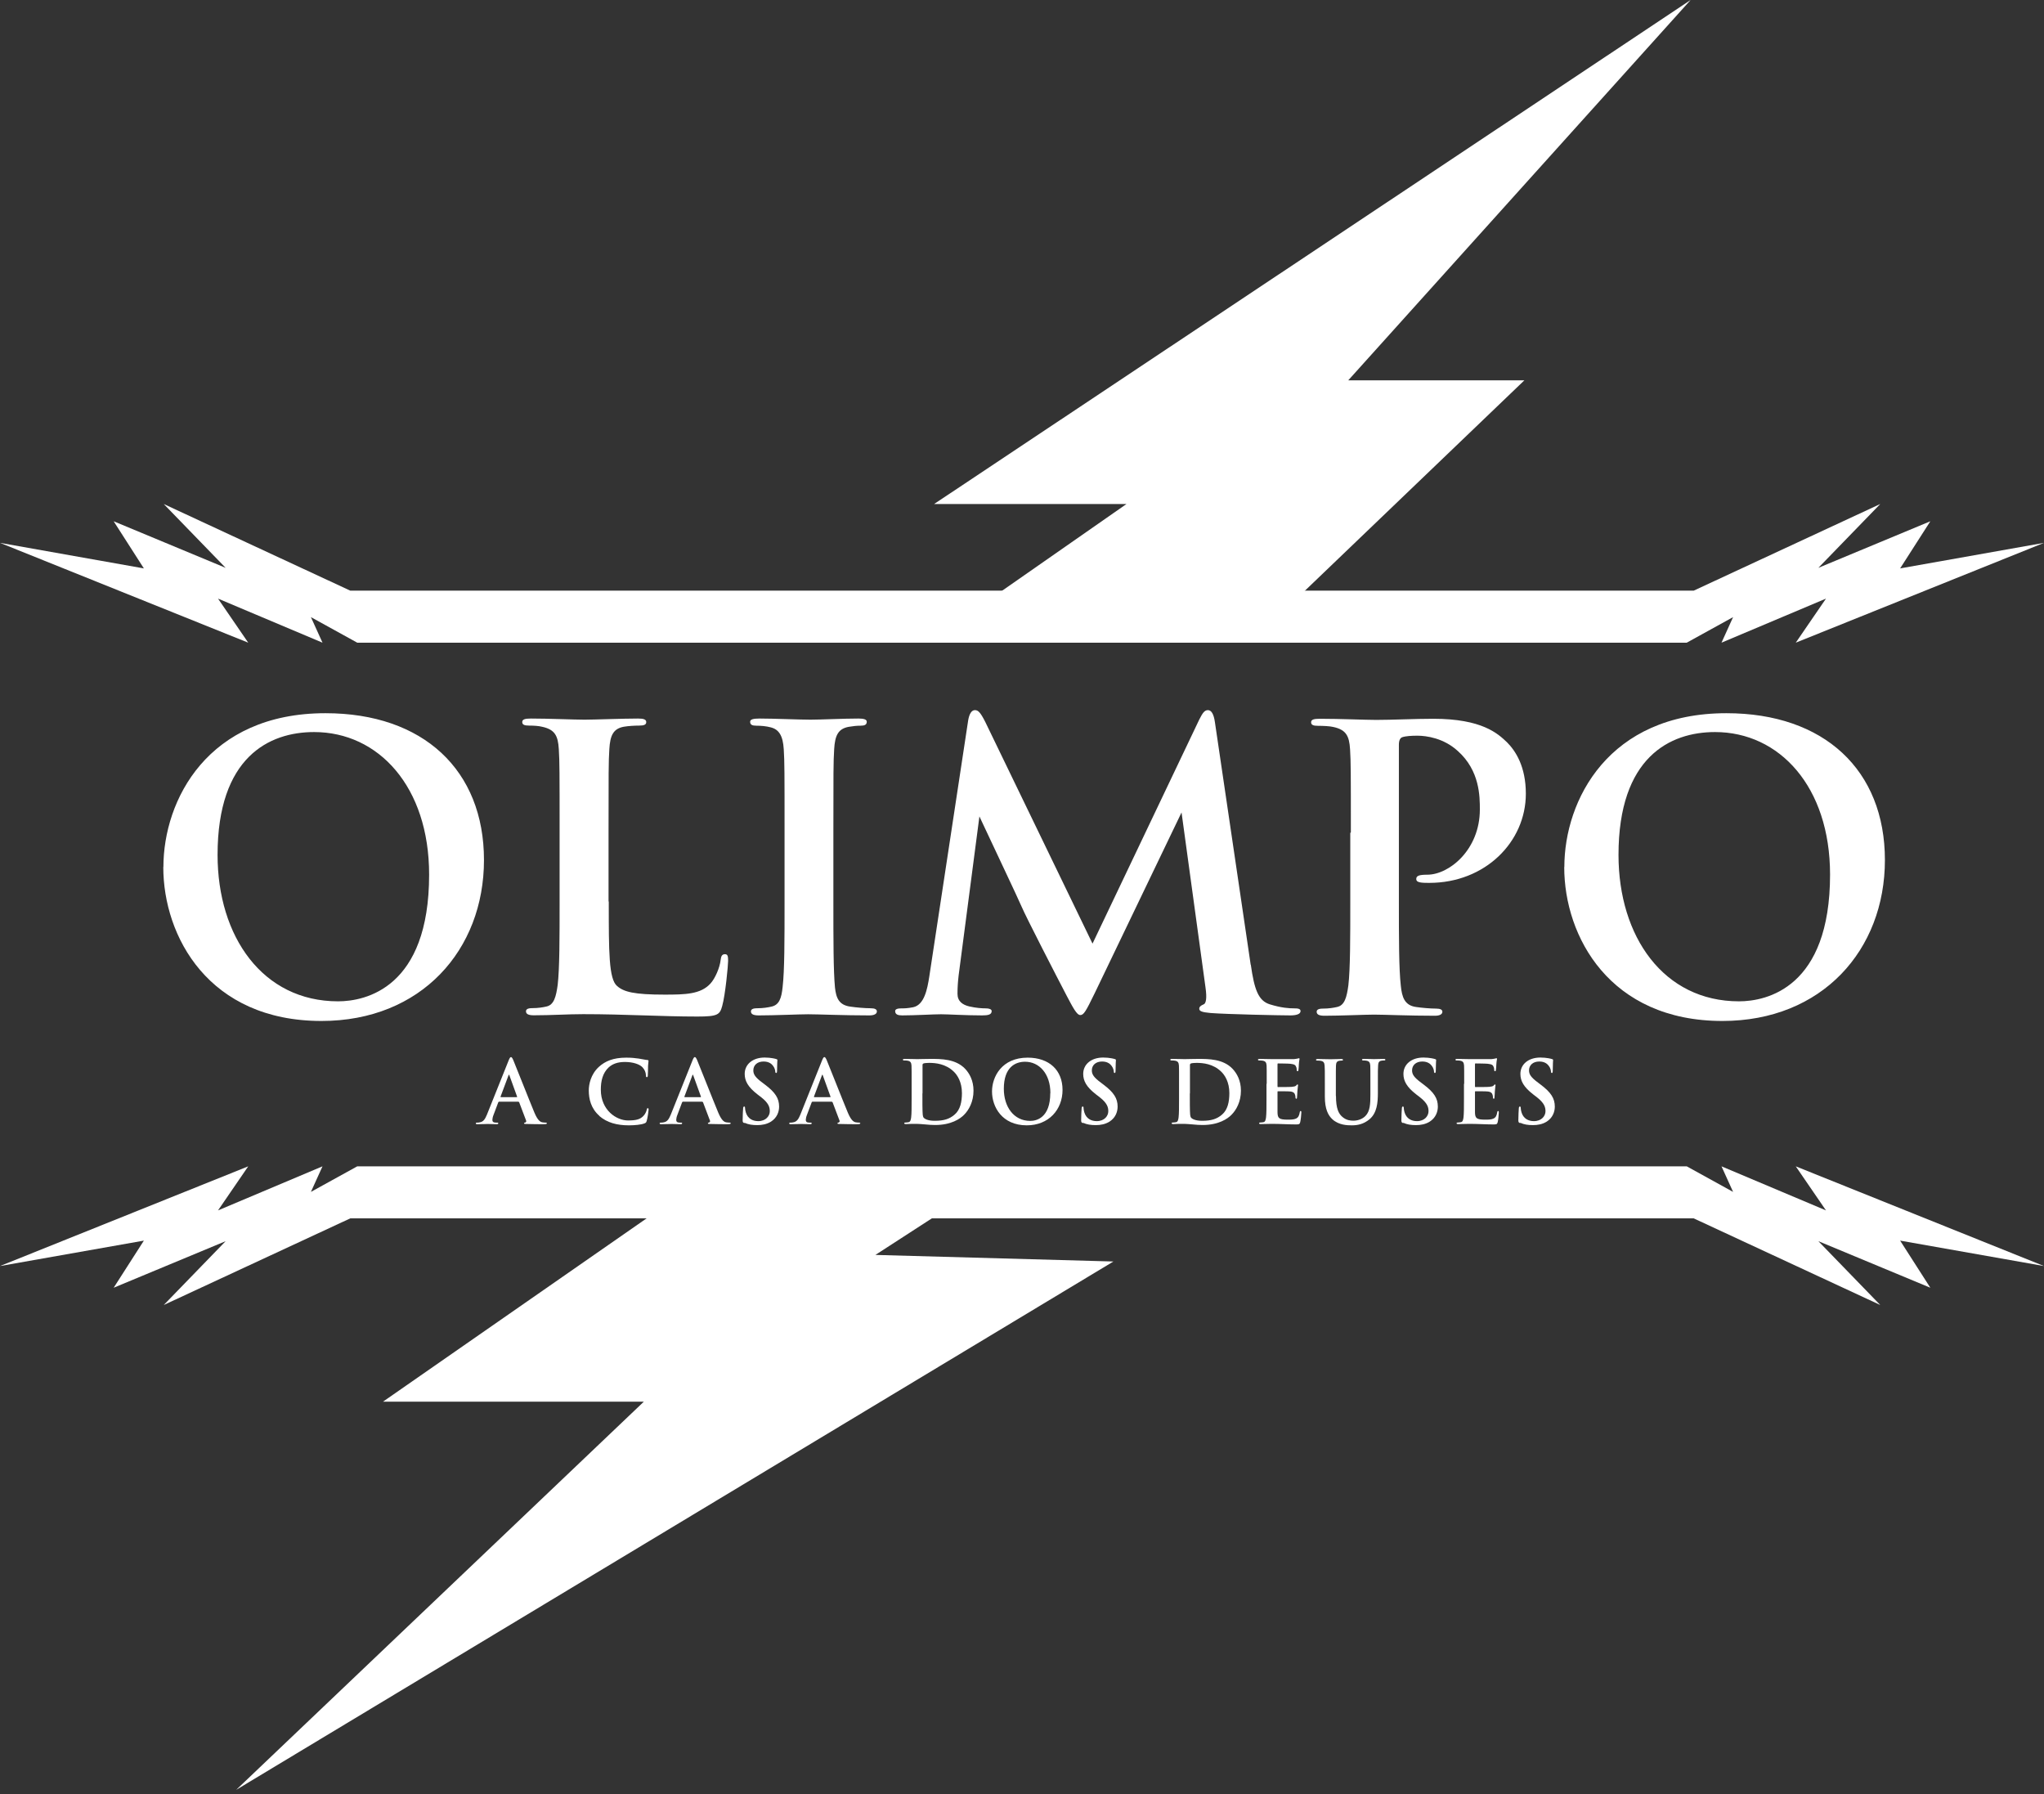 <?xml version="1.0" encoding="UTF-8"?><svg id="logos" xmlns="http://www.w3.org/2000/svg" width="180" height="158" viewBox="0 0 180 158"><rect x="0" y="0" width="180" height="158" fill="#333333" stroke="none"/><polygon points="30.85 107.28 14.42 114.91 19.87 109.29 10.01 113.39 12.67 109.24 0 111.48 21.86 102.7 19.2 106.58 28.4 102.7 27.38 104.95 31.46 102.7 148.54 102.7 152.62 104.95 151.6 102.7 160.8 106.58 158.14 102.7 180 111.48 167.33 109.24 169.99 113.39 160.13 109.29 165.58 114.91 149.15 107.28 30.85 107.28" fill="#fff"/><polygon points="149.15 52.01 165.58 44.38 160.13 50 169.99 45.9 167.33 50.05 180 47.8 158.14 56.59 160.8 52.71 151.6 56.59 152.62 54.34 148.54 56.59 31.46 56.59 27.38 54.34 28.4 56.59 19.2 52.71 21.86 56.59 0 47.8 12.67 50.05 10.01 45.9 19.87 50 14.42 44.38 30.85 52.01 149.15 52.01" fill="#fff"/><g><path d="M14.39,76.35c0-5.91,3.91-13.55,14.27-13.55,8.61,0,13.96,5.01,13.96,12.93s-5.53,14.17-14.31,14.17c-9.92,0-13.93-7.43-13.93-13.55Zm23.4,.66c0-7.74-4.46-12.55-10.13-12.55-3.97,0-8.5,2.21-8.5,10.82,0,7.19,3.97,12.89,10.61,12.89,2.42,0,8.02-1.18,8.02-11.16Z" fill="#fff"/><path d="M53.61,79.39c0,4.42,0,6.81,.73,7.43,.59,.52,1.49,.76,4.18,.76,1.83,0,3.18-.03,4.04-.97,.42-.45,.83-1.42,.9-2.07,.04-.31,.1-.52,.38-.52,.24,0,.28,.17,.28,.59,0,.38-.24,2.97-.52,3.97-.21,.76-.38,.93-2.18,.93-3.18,0-6.36-.21-10.06-.21-1.38,0-2.8,.1-4.35,.1-.45,0-.69-.1-.69-.35,0-.17,.14-.28,.55-.28,.52,0,.93-.07,1.24-.14,.69-.14,.86-.9,1-1.9,.17-1.45,.17-4.18,.17-7.36v-6.08c0-5.25,0-6.22-.07-7.33-.07-1.18-.35-1.73-1.49-1.97-.28-.07-.69-.1-1.14-.1-.38,0-.59-.07-.59-.31s.24-.31,.76-.31c1.62,0,3.8,.1,4.73,.1,.83,0,3.35-.1,4.7-.1,.48,0,.73,.07,.73,.31s-.21,.31-.62,.31c-.38,0-.93,.03-1.35,.1-.93,.17-1.21,.76-1.28,1.97-.07,1.11-.07,2.07-.07,7.33v6.08Z" fill="#fff"/><path d="M69.09,73.31c0-5.25,0-6.22-.07-7.33-.07-1.18-.41-1.76-1.17-1.94-.38-.1-.83-.14-1.24-.14-.35,0-.55-.07-.55-.35,0-.21,.28-.28,.83-.28,1.31,0,3.49,.1,4.49,.1,.86,0,2.9-.1,4.22-.1,.45,0,.73,.07,.73,.28,0,.28-.21,.35-.55,.35s-.62,.03-1.04,.1c-.93,.17-1.21,.76-1.28,1.97-.07,1.11-.07,2.07-.07,7.33v6.08c0,3.35,0,6.08,.14,7.57,.1,.93,.35,1.56,1.38,1.69,.48,.07,1.24,.14,1.76,.14,.38,0,.55,.1,.55,.28,0,.24-.28,.35-.66,.35-2.28,0-4.46-.1-5.39-.1-.79,0-2.97,.1-4.35,.1-.45,0-.69-.1-.69-.35,0-.17,.14-.28,.55-.28,.52,0,.93-.07,1.24-.14,.69-.14,.9-.73,1-1.73,.17-1.45,.17-4.18,.17-7.53v-6.08Z" fill="#fff"/><path d="M110.15,84.95c.31,2.18,.66,3.18,1.69,3.49,1,.31,1.69,.35,2.14,.35,.31,0,.55,.03,.55,.24,0,.28-.41,.38-.9,.38-.86,0-5.63-.1-7.02-.21-.79-.07-1-.17-1-.38,0-.17,.14-.28,.38-.38,.21-.07,.31-.52,.17-1.49l-2.11-15.41-7.64,15.9c-.79,1.62-.97,1.94-1.28,1.94s-.66-.69-1.21-1.73c-.83-1.59-3.56-6.88-3.97-7.85-.31-.73-2.49-5.32-3.7-7.91l-1.83,14c-.07,.62-.1,1.07-.1,1.62,0,.66,.45,.97,1.04,1.11,.62,.14,1.11,.17,1.45,.17,.28,0,.52,.07,.52,.24,0,.31-.31,.38-.83,.38-1.45,0-3.01-.1-3.63-.1-.66,0-2.32,.1-3.42,.1-.35,0-.62-.07-.62-.38,0-.17,.21-.24,.55-.24,.28,0,.52,0,1.04-.1,.97-.21,1.24-1.56,1.42-2.73l3.42-22.53c.1-.59,.31-.9,.59-.9s.48,.17,.93,1.07l9.43,19.49,9.4-19.73c.28-.55,.45-.83,.76-.83s.52,.35,.62,1.07l3.15,21.36Z" fill="#fff"/><path d="M118.96,73.31c0-5.25,0-6.22-.07-7.33-.07-1.18-.35-1.73-1.49-1.97-.28-.07-.86-.1-1.35-.1-.38,0-.59-.07-.59-.31s.24-.31,.76-.31c1.83,0,4.01,.1,4.98,.1,1.42,0,3.42-.1,5.01-.1,4.32,0,5.7,1.31,6.5,2.07,.76,.76,1.66,2.14,1.66,4.53,0,4.25-3.59,7.85-8.5,7.85-.17,0-.55,0-.73-.03s-.42-.07-.42-.31c0-.28,.24-.38,.97-.38,1.94,0,4.63-2.21,4.63-5.74,0-1.14,0-3.42-1.94-5.15-1.24-1.14-2.77-1.35-3.56-1.35-.52,0-1.04,.03-1.35,.14-.17,.07-.28,.28-.28,.66v13.82c0,3.18,0,5.91,.17,7.4,.1,.97,.31,1.73,1.35,1.87,.48,.07,1.24,.14,1.76,.14,.38,0,.55,.1,.55,.28,0,.24-.28,.35-.66,.35-2.28,0-4.46-.1-5.36-.1-.79,0-2.97,.1-4.36,.1-.45,0-.69-.1-.69-.35,0-.17,.14-.28,.55-.28,.52,0,.93-.07,1.24-.14,.69-.14,.86-.9,1-1.9,.17-1.45,.17-4.18,.17-7.36v-6.08Z" fill="#fff"/><path d="M137.76,76.35c0-5.91,3.91-13.55,14.27-13.55,8.61,0,13.96,5.01,13.96,12.93s-5.53,14.17-14.31,14.17c-9.92,0-13.93-7.43-13.93-13.55Zm23.4,.66c0-7.74-4.46-12.55-10.13-12.55-3.97,0-8.5,2.21-8.5,10.82,0,7.19,3.97,12.89,10.61,12.89,2.42,0,8.02-1.18,8.02-11.16Z" fill="#fff"/></g><g><path d="M43.95,97s-.05,.02-.07,.06l-.41,1.09c-.08,.19-.11,.37-.11,.46,0,.14,.07,.24,.3,.24h.11c.09,0,.11,.02,.11,.06,0,.06-.05,.08-.13,.08-.24,0-.57-.02-.81-.02-.08,0-.5,.02-.9,.02-.1,0-.14-.02-.14-.08,0-.05,.05-.06,.11-.06,.07,0,.16,0,.22-.02,.35-.05,.49-.3,.65-.68l1.91-4.77c.09-.22,.14-.3,.21-.3,.06,0,.11,.07,.19,.24,.18,.42,1.4,3.52,1.88,4.67,.29,.68,.51,.79,.67,.83,.11,.02,.23,.03,.32,.03,.06,0,.1,.02,.1,.06,0,.06-.07,.08-.35,.08s-.88,0-1.49-.02c-.14,0-.17-.02-.17-.06,0-.04,.03-.06,.11-.07,.05-.02,.11-.08,.07-.17l-.61-1.61s-.04-.05-.08-.05h-1.7Zm1.55-.38s.04-.02,.04-.05l-.68-1.88c-.02-.07-.05-.09-.08,0l-.7,1.87s0,.05,.03,.05h1.4Z" fill="#fff"/><path d="M52.79,98.26c-.75-.65-.94-1.5-.94-2.24,0-.52,.16-1.41,.89-2.08,.55-.5,1.27-.81,2.4-.81,.47,0,.75,.03,1.1,.08,.29,.04,.55,.11,.78,.13,.08,0,.09,.05,.09,.09,0,.06-.02,.15-.04,.42-.01,.25,0,.67-.02,.82,0,.11-.02,.18-.09,.18-.06,0-.08-.07-.08-.17,0-.24-.11-.5-.3-.7-.25-.27-.84-.47-1.54-.47-.66,0-1.09,.17-1.43,.47-.55,.51-.7,1.23-.7,1.97,0,1.81,1.38,2.71,2.39,2.71,.68,0,1.09-.08,1.39-.43,.13-.14,.23-.36,.26-.5,.02-.12,.04-.15,.1-.15,.05,0,.07,.05,.07,.11,0,.09-.09,.75-.17,1.01-.04,.13-.07,.17-.2,.22-.3,.12-.88,.17-1.37,.17-1.04,0-1.92-.23-2.61-.83Z" fill="#fff"/><path d="M60.14,97s-.05,.02-.07,.06l-.41,1.09c-.08,.19-.11,.37-.11,.46,0,.14,.07,.24,.3,.24h.11c.09,0,.11,.02,.11,.06,0,.06-.05,.08-.13,.08-.24,0-.57-.02-.81-.02-.08,0-.5,.02-.9,.02-.1,0-.14-.02-.14-.08,0-.05,.05-.06,.11-.06,.07,0,.16,0,.22-.02,.35-.05,.49-.3,.65-.68l1.91-4.77c.09-.22,.14-.3,.21-.3,.06,0,.11,.07,.19,.24,.18,.42,1.4,3.52,1.88,4.67,.29,.68,.51,.79,.67,.83,.11,.02,.23,.03,.32,.03,.06,0,.1,.02,.1,.06,0,.06-.07,.08-.35,.08s-.88,0-1.49-.02c-.14,0-.17-.02-.17-.06,0-.04,.03-.06,.11-.07,.05-.02,.11-.08,.07-.17l-.61-1.61s-.04-.05-.08-.05h-1.7Zm1.55-.38s.04-.02,.04-.05l-.68-1.88c-.02-.07-.05-.09-.08,0l-.7,1.87s0,.05,.03,.05h1.4Z" fill="#fff"/><path d="M65.54,98.89c-.12-.05-.14-.09-.14-.26,0-.42,.03-.87,.04-1,0-.11,.03-.2,.09-.2,.07,0,.08,.07,.08,.13,0,.1,.03,.26,.07,.39,.17,.56,.62,.77,1.09,.77,.68,0,1.02-.46,1.02-.87,0-.37-.11-.72-.74-1.22l-.35-.27c-.84-.65-1.12-1.19-1.12-1.8,0-.84,.7-1.44,1.76-1.44,.29,0,.52,.03,.7,.06,.13,.02,.23,.05,.31,.07,.07,.02,.11,.04,.11,.09,0,.1-.03,.32-.03,.91,0,.17-.02,.23-.08,.23-.05,0-.08-.05-.08-.14,0-.07-.04-.3-.2-.5-.11-.14-.33-.37-.83-.37-.56,0-.9,.33-.9,.78,0,.35,.17,.62,.81,1.09l.21,.16c.92,.69,1.25,1.22,1.25,1.94,0,.44-.17,.97-.71,1.32-.38,.24-.81,.31-1.21,.31-.44,0-.78-.05-1.11-.2Z" fill="#fff"/><path d="M71.55,97s-.05,.02-.07,.06l-.41,1.09c-.08,.19-.11,.37-.11,.46,0,.14,.07,.24,.3,.24h.11c.09,0,.11,.02,.11,.06,0,.06-.05,.08-.13,.08-.24,0-.57-.02-.81-.02-.08,0-.5,.02-.9,.02-.1,0-.14-.02-.14-.08,0-.05,.05-.06,.11-.06,.07,0,.16,0,.22-.02,.35-.05,.49-.3,.65-.68l1.91-4.77c.09-.22,.14-.3,.21-.3,.06,0,.11,.07,.19,.24,.18,.42,1.4,3.52,1.88,4.67,.29,.68,.51,.79,.67,.83,.11,.02,.23,.03,.32,.03,.06,0,.1,.02,.1,.06,0,.06-.07,.08-.35,.08s-.88,0-1.49-.02c-.14,0-.17-.02-.17-.06,0-.04,.03-.06,.11-.07,.05-.02,.11-.08,.07-.17l-.61-1.61s-.04-.05-.08-.05h-1.7Zm1.55-.38s.04-.02,.04-.05l-.68-1.88c-.02-.07-.05-.09-.08,0l-.7,1.87s0,.05,.03,.05h1.4Z" fill="#fff"/><path d="M80.28,95.44c0-1.16,0-1.37-.01-1.61-.02-.26-.08-.38-.33-.43-.06-.02-.19-.02-.3-.02-.08,0-.13-.02-.13-.07s.05-.07,.17-.07c.4,0,.88,.02,1.09,.02,.24,0,.71-.02,1.17-.02,.95,0,2.22,0,3.05,.87,.38,.4,.74,1.03,.74,1.93,0,.96-.4,1.69-.83,2.12-.35,.36-1.14,.9-2.55,.9-.27,0-.58-.02-.87-.05-.29-.02-.55-.05-.75-.05-.08,0-.25,0-.43,0-.17,0-.37,.02-.52,.02-.1,0-.15-.02-.15-.08,0-.04,.03-.06,.12-.06,.11,0,.21-.02,.27-.03,.15-.03,.19-.2,.22-.42,.04-.32,.04-.92,.04-1.62v-1.34Zm.95,.84c0,.81,0,1.39,.01,1.53,0,.19,.02,.49,.08,.58,.1,.14,.4,.3,1,.3,.78,0,1.29-.15,1.75-.55,.49-.42,.64-1.11,.64-1.89,0-.97-.4-1.59-.73-1.9-.7-.67-1.57-.76-2.16-.76-.15,0-.43,.02-.49,.05-.07,.03-.09,.07-.09,.15,0,.26,0,.92,0,1.52v.96Z" fill="#fff"/><path d="M87.36,96.11c0-1.3,.86-2.98,3.14-2.98,1.89,0,3.07,1.1,3.07,2.84s-1.22,3.12-3.15,3.12c-2.18,0-3.06-1.63-3.06-2.98Zm5.14,.14c0-1.7-.98-2.76-2.23-2.76-.87,0-1.87,.49-1.87,2.38,0,1.58,.87,2.83,2.33,2.83,.53,0,1.76-.26,1.76-2.45Z" fill="#fff"/><path d="M95.35,98.89c-.12-.05-.14-.09-.14-.26,0-.42,.03-.87,.04-1,0-.11,.03-.2,.09-.2,.07,0,.08,.07,.08,.13,0,.1,.03,.26,.07,.39,.17,.56,.62,.77,1.09,.77,.68,0,1.02-.46,1.02-.87,0-.37-.11-.72-.74-1.22l-.35-.27c-.84-.65-1.12-1.19-1.12-1.8,0-.84,.7-1.44,1.76-1.44,.29,0,.52,.03,.7,.06,.13,.02,.23,.05,.31,.07,.07,.02,.11,.04,.11,.09,0,.1-.03,.32-.03,.91,0,.17-.02,.23-.08,.23-.05,0-.08-.05-.08-.14,0-.07-.04-.3-.2-.5-.11-.14-.33-.37-.83-.37-.56,0-.9,.33-.9,.78,0,.35,.17,.62,.81,1.09l.21,.16c.92,.69,1.25,1.22,1.25,1.94,0,.44-.17,.97-.71,1.32-.38,.24-.81,.31-1.21,.31-.44,0-.78-.05-1.11-.2Z" fill="#fff"/><path d="M103.83,95.44c0-1.16,0-1.37-.01-1.61-.02-.26-.08-.38-.33-.43-.06-.02-.19-.02-.3-.02-.08,0-.13-.02-.13-.07s.05-.07,.17-.07c.4,0,.88,.02,1.09,.02,.24,0,.71-.02,1.17-.02,.95,0,2.22,0,3.05,.87,.38,.4,.74,1.03,.74,1.93,0,.96-.4,1.69-.83,2.12-.35,.36-1.14,.9-2.55,.9-.27,0-.58-.02-.87-.05-.29-.02-.55-.05-.75-.05-.08,0-.25,0-.43,0-.17,0-.37,.02-.52,.02-.1,0-.15-.02-.15-.08,0-.04,.03-.06,.12-.06,.11,0,.21-.02,.27-.03,.15-.03,.19-.2,.22-.42,.04-.32,.04-.92,.04-1.62v-1.34Zm.95,.84c0,.81,0,1.39,.01,1.53,0,.19,.02,.49,.08,.58,.1,.14,.4,.3,1,.3,.78,0,1.29-.15,1.75-.55,.49-.42,.64-1.11,.64-1.89,0-.97-.4-1.59-.73-1.9-.7-.67-1.57-.76-2.16-.76-.15,0-.43,.02-.49,.05-.07,.03-.09,.07-.09,.15,0,.26,0,.92,0,1.52v.96Z" fill="#fff"/><path d="M111.55,95.44c0-1.16,0-1.37-.01-1.61-.02-.26-.08-.38-.33-.43-.06-.02-.19-.02-.3-.02-.08,0-.13-.02-.13-.07s.05-.07,.17-.07c.35,0,.7,.02,1.09,.02,.24,0,1.75,0,1.9,0,.14-.02,.27-.03,.33-.05,.04,0,.08-.03,.12-.03s.05,.03,.05,.07c0,.05-.04,.14-.06,.49,0,.08-.02,.41-.04,.5,0,.04-.02,.08-.08,.08s-.07-.05-.07-.14c0-.03,0-.15-.05-.24-.05-.14-.13-.23-.51-.27-.13-.02-.93-.03-1.08-.03-.04,0-.05,.02-.05,.08v1.92c0,.05,0,.08,.05,.08,.17,0,1.04,0,1.22-.02,.18-.02,.3-.04,.37-.11,.05-.06,.08-.1,.12-.1,.03,0,.05,.02,.05,.06s-.03,.17-.06,.55c0,.15-.03,.46-.03,.51,0,.06,0,.14-.07,.14-.05,0-.07-.08-.07-.12,0-.08,0-.12-.03-.22-.04-.15-.14-.27-.43-.3-.14-.02-.9-.02-1.08-.02-.04,0-.04,.03-.04,.08v.6c0,.26,0,.96,0,1.18,.01,.52,.14,.64,.91,.64,.2,0,.52,0,.71-.09,.2-.09,.29-.25,.34-.56,.01-.08,.03-.11,.08-.11,.06,0,.06,.06,.06,.14,0,.17-.06,.69-.1,.84-.05,.2-.12,.2-.41,.2-.68,0-1.34-.05-2.1-.05-.3,0-.62,.02-.96,.02-.1,0-.15-.02-.15-.08,0-.04,.03-.06,.12-.06,.11,0,.21-.02,.27-.03,.15-.03,.19-.2,.22-.42,.04-.32,.04-.92,.04-1.62v-1.34Z" fill="#fff"/><path d="M117.65,96.5c0,1.1,.22,1.57,.59,1.87,.34,.28,.69,.31,.95,.31,.33,0,.75-.11,1.05-.41,.42-.42,.44-1.1,.44-1.88v-.95c0-1.16,0-1.37-.01-1.61-.02-.26-.08-.38-.33-.43-.06-.02-.19-.02-.27-.02s-.13-.02-.13-.07,.05-.07,.16-.07c.39,0,.87,.02,.87,.02,.09,0,.57-.02,.87-.02,.11,0,.16,.02,.16,.07s-.04,.07-.14,.07c-.08,0-.13,0-.22,.02-.21,.04-.27,.17-.28,.43-.02,.24-.02,.46-.02,1.61v.81c0,.84-.08,1.74-.72,2.29-.54,.46-1.09,.55-1.58,.55-.4,0-1.13-.02-1.69-.52-.39-.35-.68-.91-.68-2.01v-1.11c0-1.16,0-1.37-.02-1.61-.02-.26-.08-.38-.33-.43-.06-.02-.19-.02-.3-.02-.08,0-.13-.02-.13-.07s.05-.07,.17-.07c.4,0,.88,.02,1.11,.02,.18,0,.66-.02,.93-.02,.11,0,.17,.02,.17,.07s-.05,.07-.12,.07c-.08,0-.13,0-.22,.02-.21,.04-.27,.17-.28,.43-.01,.24-.01,.46-.01,1.61v1.06Z" fill="#fff"/><path d="M123.55,98.89c-.12-.05-.14-.09-.14-.26,0-.42,.03-.87,.04-1,0-.11,.03-.2,.09-.2,.07,0,.08,.07,.08,.13,0,.1,.03,.26,.07,.39,.17,.56,.62,.77,1.09,.77,.68,0,1.02-.46,1.02-.87,0-.37-.11-.72-.74-1.22l-.35-.27c-.84-.65-1.12-1.19-1.12-1.8,0-.84,.7-1.44,1.76-1.44,.29,0,.52,.03,.7,.06,.13,.02,.23,.05,.31,.07,.07,.02,.11,.04,.11,.09,0,.1-.03,.32-.03,.91,0,.17-.02,.23-.08,.23-.05,0-.08-.05-.08-.14,0-.07-.04-.3-.2-.5-.11-.14-.33-.37-.83-.37-.56,0-.9,.33-.9,.78,0,.35,.17,.62,.81,1.09l.21,.16c.92,.69,1.25,1.22,1.25,1.94,0,.44-.17,.97-.71,1.32-.38,.24-.81,.31-1.21,.31-.44,0-.78-.05-1.11-.2Z" fill="#fff"/><path d="M128.94,95.44c0-1.16,0-1.37-.01-1.61-.02-.26-.08-.38-.33-.43-.06-.02-.19-.02-.3-.02-.08,0-.13-.02-.13-.07s.05-.07,.17-.07c.35,0,.7,.02,1.09,.02,.24,0,1.75,0,1.9,0,.14-.02,.27-.03,.33-.05,.04,0,.08-.03,.12-.03s.05,.03,.05,.07c0,.05-.04,.14-.06,.49,0,.08-.02,.41-.04,.5,0,.04-.02,.08-.08,.08s-.07-.05-.07-.14c0-.03,0-.15-.05-.24-.05-.14-.13-.23-.51-.27-.13-.02-.93-.03-1.08-.03-.04,0-.05,.02-.05,.08v1.92c0,.05,0,.08,.05,.08,.17,0,1.04,0,1.22-.02,.18-.02,.3-.04,.37-.11,.05-.06,.08-.1,.12-.1,.03,0,.05,.02,.05,.06s-.03,.17-.06,.55c0,.15-.03,.46-.03,.51,0,.06,0,.14-.07,.14-.05,0-.07-.08-.07-.12,0-.08,0-.12-.03-.22-.04-.15-.14-.27-.43-.3-.14-.02-.9-.02-1.08-.02-.04,0-.04,.03-.04,.08v.6c0,.26,0,.96,0,1.18,.01,.52,.14,.64,.91,.64,.2,0,.52,0,.71-.09,.2-.09,.29-.25,.34-.56,.01-.08,.03-.11,.08-.11,.06,0,.06,.06,.06,.14,0,.17-.06,.69-.1,.84-.05,.2-.12,.2-.41,.2-.68,0-1.34-.05-2.1-.05-.3,0-.62,.02-.96,.02-.1,0-.15-.02-.15-.08,0-.04,.03-.06,.12-.06,.11,0,.21-.02,.27-.03,.15-.03,.19-.2,.22-.42,.04-.32,.04-.92,.04-1.62v-1.34Z" fill="#fff"/><path d="M133.85,98.89c-.12-.05-.14-.09-.14-.26,0-.42,.03-.87,.04-1,0-.11,.03-.2,.09-.2,.07,0,.08,.07,.08,.13,0,.1,.03,.26,.07,.39,.17,.56,.62,.77,1.09,.77,.68,0,1.02-.46,1.02-.87,0-.37-.11-.72-.74-1.22l-.35-.27c-.84-.65-1.12-1.19-1.12-1.8,0-.84,.7-1.44,1.76-1.44,.29,0,.52,.03,.7,.06,.13,.02,.23,.05,.31,.07,.07,.02,.11,.04,.11,.09,0,.1-.03,.32-.03,.91,0,.17-.02,.23-.08,.23-.05,0-.08-.05-.08-.14,0-.07-.04-.3-.2-.5-.11-.14-.33-.37-.83-.37-.56,0-.9,.33-.9,.78,0,.35,.17,.62,.81,1.09l.21,.16c.92,.69,1.25,1.22,1.25,1.94,0,.44-.17,.97-.71,1.32-.38,.24-.81,.31-1.21,.31-.44,0-.78-.05-1.11-.2Z" fill="#fff"/></g><polygon points="85.99 53.59 99.2 44.38 82.26 44.38 148.88 0 118.73 33.49 134.24 33.49 113.27 53.59 85.99 53.59" fill="#fff"/><polygon points="59 105.85 33.73 123.42 56.7 123.42 20.8 157.6 98.05 111.08 77.09 110.5 84.27 105.85 59 105.85" fill="#fff"/></svg>